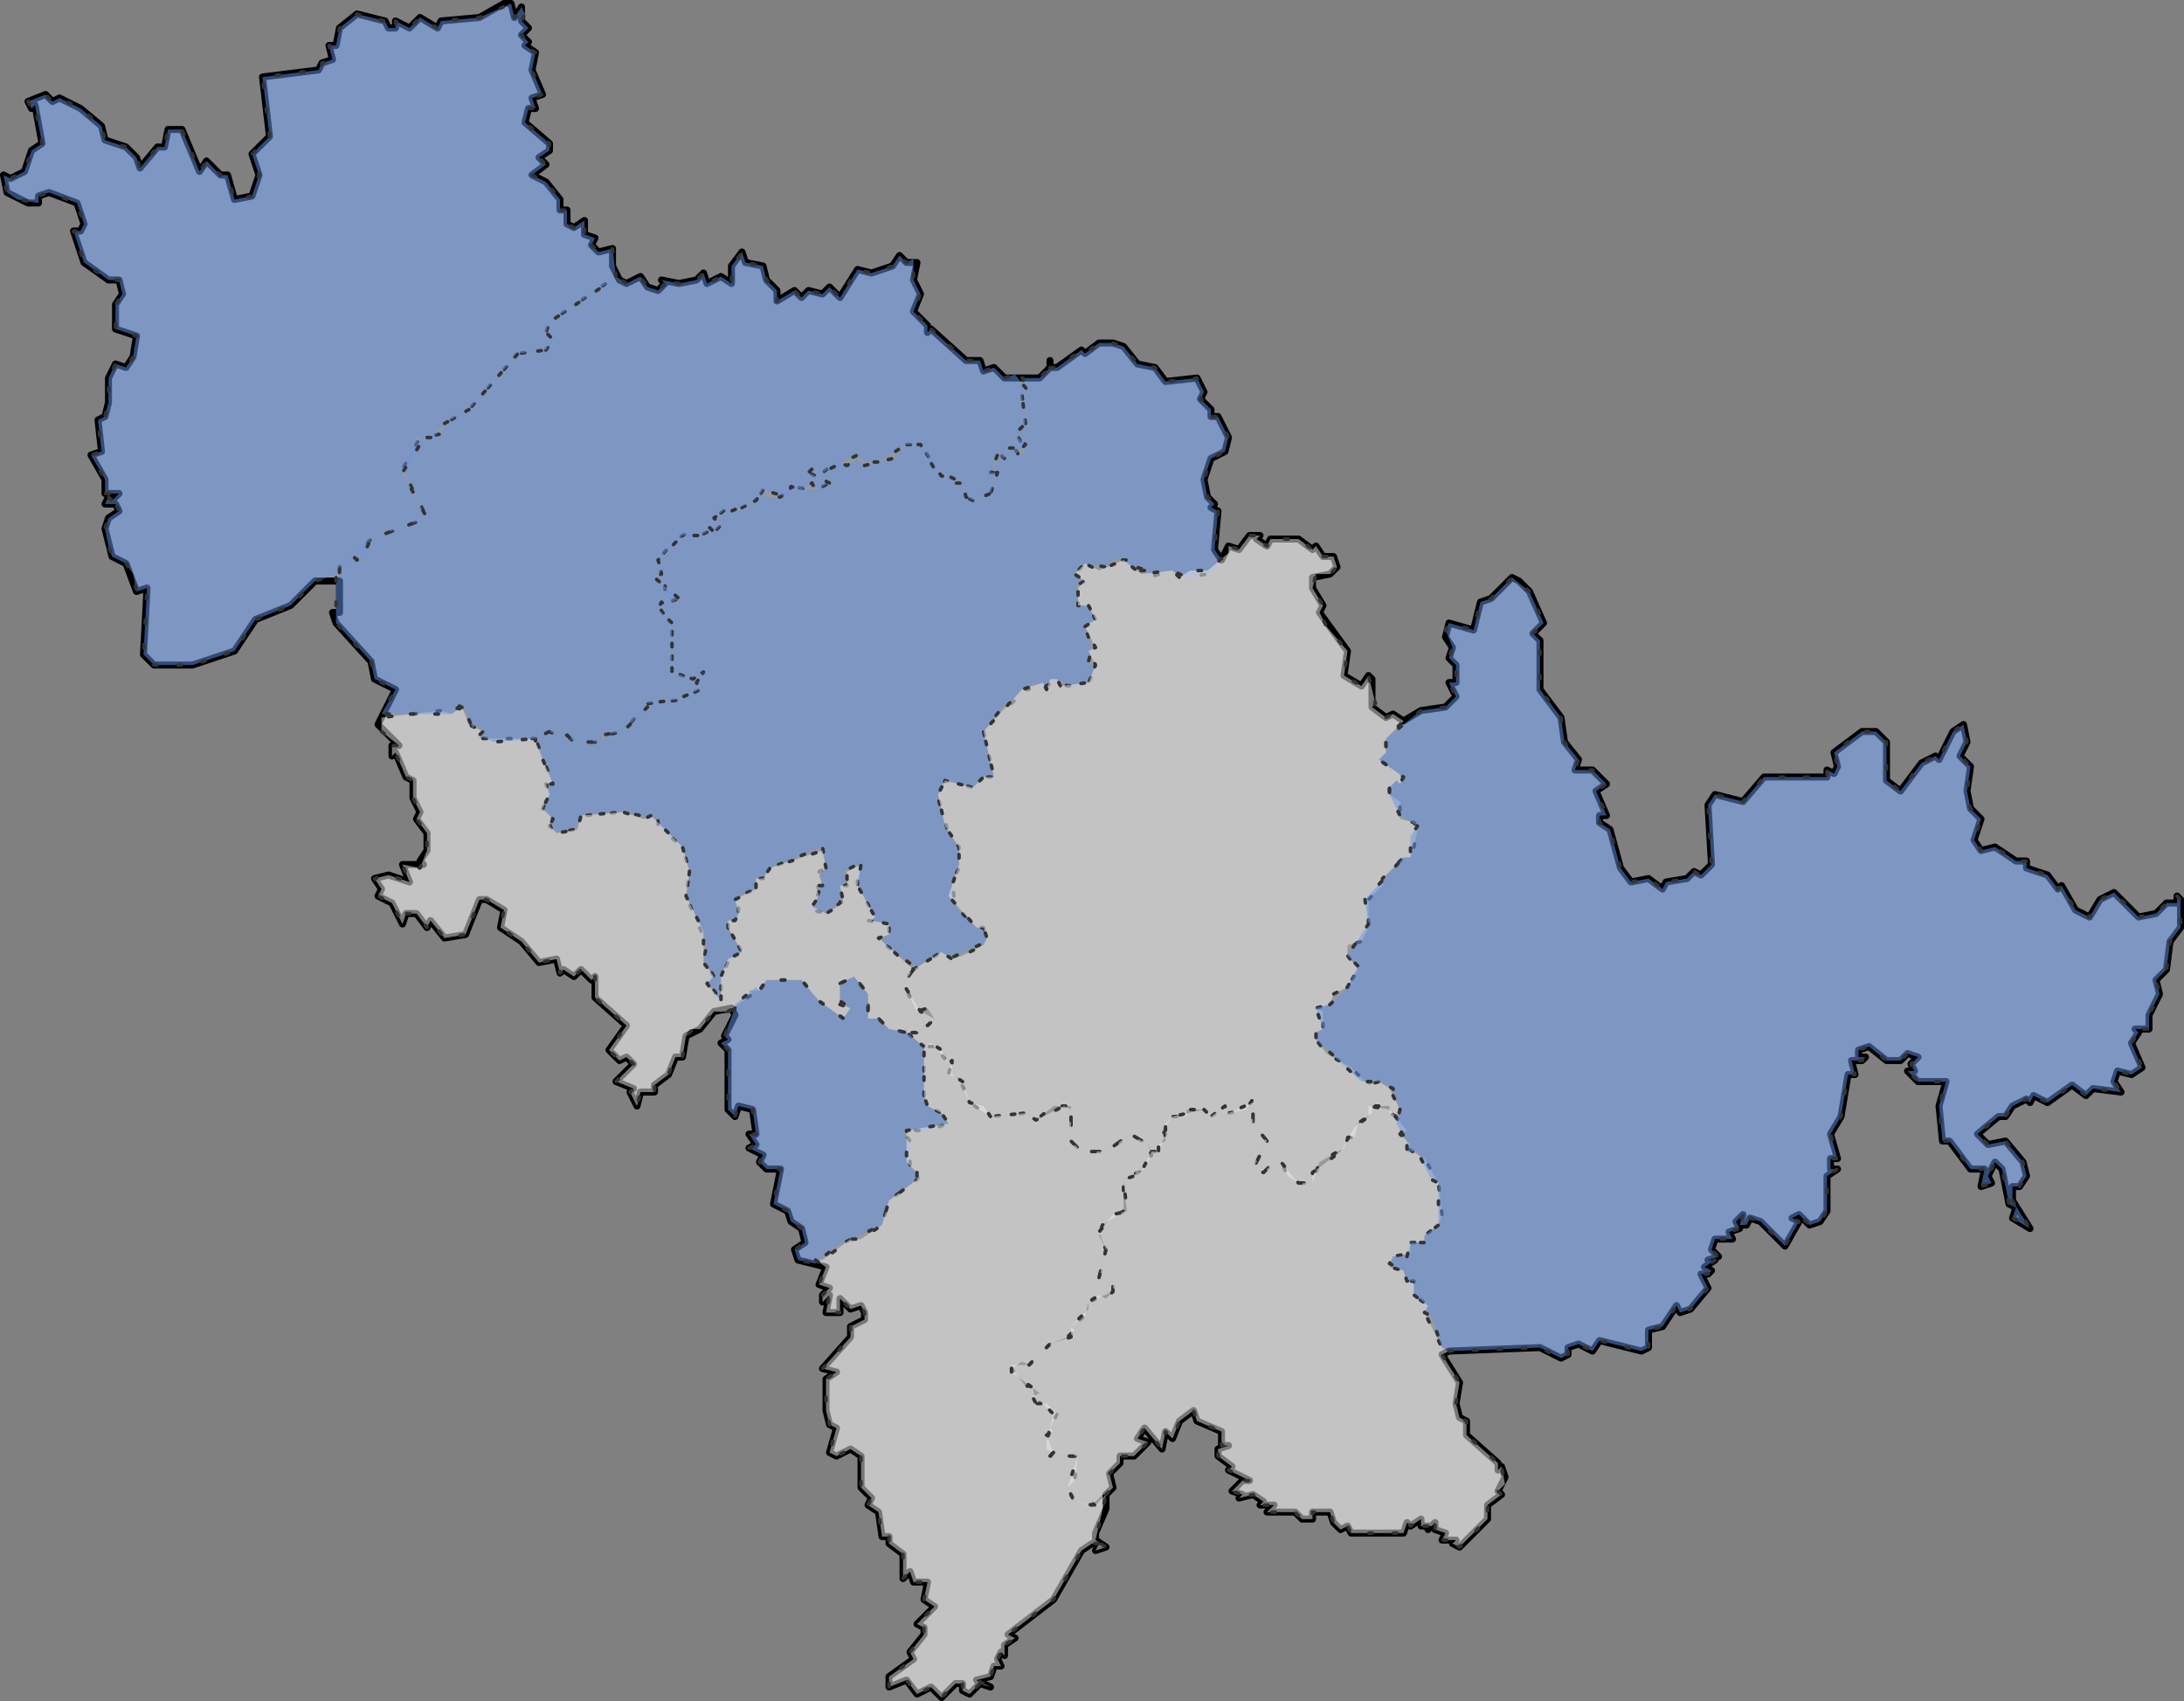 <?xml version="1.0" encoding="UTF-8" standalone="no"?>
<svg
   pointer-events="none"
   class="leaflet-zoom-animated"
   width="624"
   height="486"
   viewBox="-121 -73 624 486"
   version="1.1"
   id="svg1"
   sodipodi:docname="吉林省.svg"
   inkscape:version="1.4 (86a8ad7, 2024-10-11)"
   xmlns:inkscape="http://www.inkscape.org/namespaces/inkscape"
   xmlns:sodipodi="http://sodipodi.sourceforge.net/DTD/sodipodi-0.dtd"
   xmlns="http://www.w3.org/2000/svg"
   xmlns:svg="http://www.w3.org/2000/svg">
  <rect x="-121" y="-73" width="624" height="486" fill="#808080" stroke="none"/>
  <defs
     id="defs1" />
  <sodipodi:namedview
     id="namedview1"
     pagecolor="#505050"
     bordercolor="#ffffff"
     borderopacity="1"
     inkscape:showpageshadow="0"
     inkscape:pageopacity="0"
     inkscape:pagecheckerboard="1"
     inkscape:deskcolor="#505050"
     inkscape:zoom="0.93463303"
     inkscape:cx="261.06503"
     inkscape:cy="192.05399"
     inkscape:window-width="1920"
     inkscape:window-height="1017"
     inkscape:window-x="-8"
     inkscape:window-y="-8"
     inkscape:window-maximized="1"
     inkscape:current-layer="svg1" />
  <g
     id="g1"
     transform="translate(-462,-244)">
    <path
       class="leaflet-interactive"
       stroke="#000000"
       stroke-opacity="1"
       stroke-width="2"
       stroke-linecap="round"
       stroke-linejoin="round"
       fill="#ffffff"
       fill-opacity="0.2"
       fill-rule="evenodd"
       d="m 755,557 26,-1 6,3 2,-1 v -2 l 3,-1 4,2 2,-3 12,3 2,-1 v -5 l 4,-1 4,-6 1,2 3,-1 5,-6 -2,-4 h 2 l 1,-1 -2,-1 3,-2 h -2 l 3,-1 -2,-2 1,-3 h 5 l -1,-2 3,-1 -1,-2 2,-2 -1,3 h 2 l 1,-2 3,1 7,7 4,-7 -2,-1 2,-1 3,3 3,-1 2,-3 v -10 l 3,-2 h -2 v -3 h 2 l -2,-7 3,-5 2,-12 h 2 l -1,-4 h 3 l 1,-1 h -2 v -2 l 3,-1 5,4 h 4 l 2,-2 3,1 -2,2 1,2 h -2 l 3,3 h 8 l -2,7 1,10 h 2 l 6,8 h 4 l -1,5 3,-1 -1,-2 2,-4 2,2 2,10 2,1 -1,3 5,3 -5,-8 v -4 h 2 l 2,-3 -1,-4 -5,-6 -5,1 -3,-3 6,-5 h 2 l 2,-3 4,-2 1,1 1,-2 4,2 7,-5 4,3 2,-2 8,1 -2,-3 1,-3 4,1 3,-2 -3,-7 2,-3 -1,-1 h 4 v -4 l 3,-6 -1,-4 3,-3 1,-8 3,-4 v -8 l -1,-1 v 2 h -3 l -3,3 -5,1 -7,-7 -4,2 -3,5 -4,-2 -4,-7 -1,1 -3,-4 -6,-2 v -2 h -3 l -6,-4 -4,1 -2,-3 2,-6 -3,-3 -1,-5 1,-7 -3,-3 2,-4 -1,-5 -3,2 -4,8 -1,-1 -4,2 -6,8 -4,-3 v -11 l -3,-3 h -4 l -8,6 1,4 -1,2 -2,-1 v 2 h -18 l -6,7 -8,-2 -2,3 1,17 -3,3 -2,-1 -2,2 -6,1 -1,2 -4,-3 -5,1 -3,-4 -3,-11 -3,-2 v -2 h 2 l -3,-7 3,-2 -4,-4 h -5 l 1,-3 -4,-5 -1,-7 -6,-8 v -14 l -2,-2 3,-3 -4,-9 -3,-3 -2,-1 -6,6 -3,1 -2,8 -7,-2 -1,4 2,3 -1,3 2,2 v 5 h -2 l 2,4 -3,3 -7,1 -5,3 -3,-2 -2,1 -4,-3 v -8 l -1,-1 -2,3 -5,-3 1,-7 -8,-11 1,-2 -3,-5 v -3 l 5,-1 2,-2 -1,-3 h -3 l -2,-3 -1,1 -4,-3 h -8 l -1,2 -3,-2 1,-1 h -3 l -3,4 -3,-1 -2,4 -2,-3 1,-11 -2,-1 1,-1 -2,-2 -1,-5 2,-6 4,-2 1,-4 -3,-6 h -2 v -2 l -3,-3 1,-2 -2,-4 -9,1 -3,-4 -5,-1 -4,-5 -3,-1 h -4 l -4,3 -1,-1 -7,5 h -2 v -2 2 l -3,3 h -10 l -3,-3 -3,1 -1,-3 h -4 l -10,-9 -1,1 v -2 l -4,-4 2,-5 -2,-4 1,-5 h -3 l -2,-2 -2,3 -6,2 -4,-1 -5,8 -3,-3 -2,2 -4,-1 -2,2 -2,-2 -5,3 v -3 l -3,-3 -1,-4 -5,-1 -1,-3 -3,4 v 5 l -3,-2 -4,2 -1,-3 -2,2 -5,1 -5,-1 1,1 -2,2 -3,-1 -2,-3 -4,2 -2,-1 -2,-4 v -5 l -4,1 -2,-2 1,-2 -3,-1 v -4 l -3,2 -2,-1 v -4 h -2 v -3 l -4,-5 -4,-2 4,-3 -2,-2 3,-2 v -2 l -7,-6 1,-4 h 2 l -1,-3 3,-1 -3,-7 1,-5 -3,-2 1,-1 -2,-2 2,-2 -2,-2 v -4 l -2,3 -1,-4 h -2 l -7,4 -11,1 -1,2 -5,-3 -3,3 -4,-2 v 2 h -2 l -1,-2 -8,-2 -5,4 -1,5 h -2 l 1,4 -3,1 -1,2 -16,2 2,17 -5,5 2,6 -2,6 -5,1 -2,-7 h -2 l -4,-4 -2,3 -5,-12 h -4 l -1,5 h -2 l -5,6 -1,-3 -3,-3 -6,-2 -1,-4 -6,-5 -6,-3 -2,1 -2,-2 -5,2 1,2 1,-1 2,11 -3,2 -2,6 -4,2 -2,-1 1,5 6,3 h 3 v -2 l 3,-1 8,3 2,6 -1,2 h -2 l 3,9 7,5 h 3 l 1,4 -2,3 v 7 l 6,2 -1,6 -2,3 -3,-1 -2,4 v 7 l -1,4 -2,1 1,9 -3,1 4,7 v 4 h 4 l -2,2 -1,-1 -1,2 h 3 l 1,2 -3,2 -1,3 2,8 4,2 3,8 3,-1 -1,19 3,3 h 11 l 12,-4 6,-9 10,-4 7,-7 h 7 v 9 h -2 l 1,3 10,11 1,5 6,3 -5,10 6,6 h -2 v 3 l 1,-1 3,7 2,1 v 5 l 2,4 -1,2 3,4 v 5 l -2,3 1,1 h -6 l 2,5 -6,-2 -4,1 2,3 -1,2 4,2 3,6 1,-3 h 3 l 3,4 1,-2 4,5 6,-1 4,-10 h 2 l 5,3 -1,5 6,4 5,6 5,-1 1,4 1,-1 3,2 2,-2 3,3 1,-1 v 6 l 9,8 -5,7 3,3 2,-1 2,2 -5,5 5,2 -1,1 2,4 1,-4 h 4 v -2 l 4,-3 2,-5 h 2 l 1,-6 4,-2 4,-5 5,-1 1,2 -3,6 1,1 -2,1 2,2 v 17 l 2,2 1,-3 4,1 1,7 h -2 l 2,3 -2,1 4,2 -1,2 2,2 h 4 l -2,10 4,2 1,3 3,2 1,4 -3,2 1,3 8,2 -2,5 3,1 -2,2 v 2 l 2,-2 -1,5 h 4 v -4 l 3,3 3,-1 1,2 v 2 l -4,2 v 3 l -8,9 4,1 -3,2 v 9 l 1,4 2,1 -2,7 2,1 4,-2 3,2 v 9 l 3,3 -1,2 3,2 1,7 h 2 v 2 l 4,3 v 7 l 2,-2 1,3 h 4 l -1,5 3,2 -5,5 2,1 v 2 l -4,5 1,2 -7,5 v 3 l 5,-2 3,4 4,-2 3,3 4,-4 h 2 v 2 l 2,1 3,-3 3,1 -4,-2 4,-1 1,-3 h 2 l -1,-2 1,-2 1,1 v -3 l 3,-2 -2,-1 13,-10 8,-14 3,-2 h 2 l -1,2 3,-1 -3,-2 v -2 l 3,-7 v -4 l 2,-2 -1,-4 3,-3 v -2 h 4 l 4,-4 -3,-1 2,-3 5,6 1,-5 2,2 2,-5 4,-3 1,3 7,3 v 4 h 2 l -3,1 v 2 l 4,3 -1,1 6,3 h -2 l -3,3 3,1 -1,1 4,-1 3,2 -1,1 h 4 l -2,2 h 8 l 2,2 h 3 v -2 h 5 l 1,3 2,2 2,-1 1,2 h 15 l 1,-3 1,1 3,-2 v 2 h 3 l -1,1 2,-2 v 2 l 3,1 -1,2 h 4 l -1,1 2,1 8,-8 v -4 l 4,-3 -1,-1 2,-4 -1,-3 -1,1 v -2 l -9,-8 v -4 l -2,-1 -1,-4 1,-6 -5,-8 z"
       id="吉林省" />
    <path
       class="leaflet-interactive"
       stroke="#333333"
       stroke-opacity="1"
       stroke-width="1"
       stroke-linecap="round"
       stroke-linejoin="round"
       stroke-dasharray="1, 6"
       fill="#6495ED"
       fill-opacity="0.5"
       fill-rule="evenodd"
       d="m 602,448 8,-5 2,2 11,-5 -1,-4 h -2 l -6,-6 -1,-7 2,-4 v -6 l -3,-4 -3,-10 2,-5 8,2 3,-3 h 3 l -3,-13 7,-9 1,1 2,-2 v -2 h 3 l 1,-2 4,1 3,-2 3,2 6,-1 2,-4 -2,-2 1,-4 -2,-6 3,-2 -2,-4 h -3 v -6 l 2,-1 -3,-2 3,-3 6,1 2,-2 h 4 l -1,1 7,2 v 2 l 7,-2 4,2 6,-1 4,-4 -2,-3 1,-11 -2,-1 1,-1 -2,-2 -1,-5 2,-6 4,-2 1,-4 -3,-6 h -2 v -2 l -3,-3 1,-2 -2,-4 -9,1 -3,-4 -5,-1 -4,-5 -3,-1 h -4 l -4,3 -1,-1 -7,5 h -2 v -2 2 l -3,3 h -5 l 2,4 -2,1 1,8 -3,2 3,6 -2,1 -1,-2 h -2 l -1,3 -1,-1 -3,5 h 2 l -2,6 -5,2 -2,-1 -1,-4 h -2 v -2 h -4 l -6,-9 h -4 l -4,4 -8,2 -2,-2 -3,2 -3,-1 -4,3 -3,-1 -1,1 6,3 -4,2 -7,-1 -3,3 h -4 l -1,-2 -2,3 -6,3 -2,-1 -4,3 2,2 -2,2 -2,-2 v 2 l -2,1 -3,-1 -4,2 -5,6 1,4 -2,1 3,2 v 2 l 4,2 -6,2 4,6 v 13 l 6,2 3,-2 -2,3 1,2 -6,3 -9,1 -7,8 -5,1 -1,2 h -8 l -2,-2 -1,1 -4,-2 -4,2 5,13 h -2 l 1,3 -2,4 3,3 -1,2 2,2 5,-1 3,-4 11,-1 10,2 v 2 l 7,6 2,7 -1,7 6,14 -1,4 3,5 -2,1 4,6 v -7 l 2,-4 4,-3 -4,-7 v -2 l 3,-1 v -6 l 5,-2 v -3 h 2 l 2,-3 15,-6 1,6 -2,1 1,3 -3,8 4,1 4,-3 v -5 h 2 l -1,-4 4,-2 v 6 l 5,9 -2,1 6,1 v 3 l -2,1 1,2 8,6 z m 66,-114 z m 0,0 z"
       id="长春市" />
    <path
       class="leaflet-interactive"
       stroke="#333333"
       stroke-opacity="1"
       stroke-width="1"
       stroke-linecap="round"
       stroke-linejoin="round"
       stroke-dasharray="1, 6"
       fill="#eeeeee"
       fill-opacity="0.5"
       fill-rule="evenodd"
       d="m 670,500 h 2 l 2,-5 -1,-1 3,-4 h 4 v -2 h 5 l 2,2 4,-3 1,2 5,-1 2,-3 v 7 l 4,5 -4,8 3,1 3,-3 h 2 l 2,4 3,2 h 4 l 2,-6 7,-4 1,-3 h 2 l 1,-4 4,-3 v -2 h 5 v 2 l 2,1 1,-2 -3,-6 -3,-2 -3,1 -5,-5 -7,-4 -3,-4 v -2 l 2,-1 v -5 l -2,-1 4,-1 1,-3 4,-2 3,-5 -3,-4 v -3 l 4,-1 2,-4 v -8 l 4,-4 v -2 l 6,-6 h 2 l 1,-3 1,-5 -1,-2 -4,-1 v -5 l -3,-2 v -2 l 2,-2 1,1 1,-2 -7,-5 2,-2 v -4 l 5,-5 -3,-2 -2,1 -4,-3 1,-1 -2,-8 -2,3 -5,-3 1,-7 -6,-7 -2,-4 1,-2 -3,-5 1,-4 h 4 l 2,-2 -1,-3 h -3 l -2,-3 -1,1 -4,-3 h -8 l -1,2 -3,-2 1,-1 h -3 l -3,4 -3,-1 v 2 l -6,5 h -5 l -3,2 -2,-2 -9,1 -5,-4 -7,3 -4,-2 -3,3 3,2 -2,2 v 5 h 3 l 2,4 -3,2 3,6 -2,1 2,4 -2,5 -8,1 -1,-2 h -2 l -1,3 -1,-2 -6,2 -11,12 3,13 h -3 l -3,3 -8,-2 -2,4 2,9 4,6 v 5 l -3,9 8,9 h 2 l 1,3 -1,2 -6,3 -3,1 -3,-2 -8,5 -3,4 4,8 3,-1 2,3 -2,2 -1,-1 v 2 l -2,1 h -2 l -1,-2 v 2 l 5,4 h 5 l -1,1 3,4 1,-1 -1,4 3,1 3,7 6,4 10,-1 3,2 5,-4 h 5 v 10 l 3,3 h 7 l 7,-5 5,3 z m -2,-166 z m -1,0 h 1 z"
       id="吉林市" />
    <path
       class="leaflet-interactive"
       stroke="#333333"
       stroke-opacity="1"
       stroke-width="1"
       stroke-linecap="round"
       stroke-linejoin="round"
       stroke-dasharray="1, 6"
       fill="#eeeeee"
       fill-opacity="0.5"
       fill-rule="evenodd"
       d="m 494,382 h -16 l 1,-2 -4,-2 -2,-5 -3,2 -3,-1 -17,2 v 4 l 5,4 h -2 v 3 l 1,-1 3,7 2,1 v 5 l 2,4 -1,2 3,4 v 5 l -2,5 -5,-1 2,5 -6,-2 -4,1 2,3 -1,2 4,2 3,6 1,-3 h 3 l 3,4 1,-2 4,5 6,-1 4,-10 h 2 l 5,3 -1,5 6,4 5,6 5,-1 1,4 1,-1 3,2 2,-2 3,3 1,-1 v 6 l 9,8 -5,7 3,3 2,-1 2,2 -5,5 5,2 -1,1 2,4 1,-4 h 4 v -2 l 4,-3 2,-5 h 2 l 1,-6 2,-2 h 2 l 4,-5 h 4 l 7,-5 -1,-1 h 3 l 2,-3 h 10 l 5,6 7,5 2,-3 -3,-1 v -6 l 4,-2 4,5 v 7 h 3 l 3,3 5,1 v -2 l 1,2 h 2 l 2,-1 v -2 l 1,1 2,-2 -4,-2 -5,-8 3,-4 -10,-9 3,-1 v -3 l -5,-1 1,-1 -5,-9 1,-6 -4,2 v 4 h -2 l 1,5 -5,3 -4,-2 2,-3 -1,-3 h 2 l -1,-3 2,-2 -1,-5 -15,5 -2,3 h -2 v 3 l -6,3 1,4 -1,2 h -2 v 2 l 4,7 -4,2 -2,5 v 7 l -4,-5 2,-2 -3,-4 v -9 l -5,-10 1,-7 -2,-7 -9,-9 -2,1 -6,-2 -12,1 -1,4 -6,1 -2,-2 1,-2 -3,-3 2,-4 -1,-3 h 2 l -5,-12 z"
       id="四平市" />
    <path
       class="leaflet-interactive"
       stroke="#333333"
       stroke-opacity="1"
       stroke-width="1"
       stroke-linecap="round"
       stroke-linejoin="round"
       stroke-dasharray="1, 6"
       fill="#6495ED"
       fill-opacity="0.5"
       fill-rule="evenodd"
       d="m 551,459 -3,8 1,1 -2,1 2,2 v 17 l 2,2 1,-3 4,1 1,7 h -2 l 2,3 -2,1 4,2 -1,2 2,2 h 4 l -2,10 4,2 1,3 3,2 1,4 -3,2 1,3 5,1 6,-5 13,-6 2,-7 8,-6 1,-2 -3,-1 v -8 l -2,-3 h 7 l 6,-2 -2,-3 -4,-2 -1,-3 v -14 l -5,-4 -5,-1 -3,-3 h -3 v -7 l -4,-5 -4,2 v 5 l 3,2 -2,3 -7,-5 -5,-6 h -10 l -2,3 -1,-1 -6,5 z"
       id="辽源市" />
    <path
       class="leaflet-interactive"
       stroke="#333333"
       stroke-opacity="1"
       stroke-width="1"
       stroke-linecap="round"
       stroke-linejoin="round"
       stroke-dasharray="1, 6"
       fill="#eeeeee"
       fill-opacity="0.5"
       fill-rule="evenodd"
       d="m 574,531 3,2 -2,5 3,1 -2,2 v 2 l 2,-2 -1,5 h 4 v -4 l 3,3 3,-1 1,2 v 2 l -4,2 v 3 l -8,9 4,1 -3,2 v 9 l 1,4 2,1 -2,7 2,1 4,-2 3,2 v 9 l 3,3 -1,2 3,2 1,7 h 2 v 2 l 4,3 v 7 l 2,-2 1,3 h 4 l -1,5 3,2 -5,5 2,1 v 2 l -4,5 1,2 -7,5 v 3 l 5,-2 3,4 4,-2 3,3 4,-4 h 2 v 2 l 2,1 3,-3 3,1 -4,-2 4,-1 1,-3 h 2 l -1,-2 1,-2 1,1 v -3 l 3,-2 -2,-1 13,-10 8,-14 3,-2 h 2 l -1,2 3,-1 -3,-2 3,-13 -3,3 -6,-1 -2,-4 2,-2 1,-7 h -8 l 1,-1 -2,-5 2,-1 -1,-1 2,-4 -3,-3 h -3 l -1,-5 h -2 l -4,-5 3,-2 2,1 6,-6 5,-2 2,-2 -1,-1 4,-3 1,-4 7,-3 v -2 l -4,-2 2,-8 -2,-4 1,-3 6,-4 v -9 l 6,-3 2,-4 -1,-3 -5,-3 -7,5 h -7 l -3,-3 v -9 l -2,-1 -8,4 -3,-2 -10,1 -2,-3 -4,-1 -2,-6 -3,-2 v -4 l -1,1 -2,-4 -3,-2 -2,1 v 14 l 1,3 4,2 2,3 -12,2 v 9 l 3,3 v 2 l -8,6 -2,7 -6,4 h -3 l -8,6 z"
       id="通化市" />
    <path
       class="leaflet-interactive"
       stroke="#333333"
       stroke-opacity="1"
       stroke-width="1"
       stroke-linecap="round"
       stroke-linejoin="round"
       stroke-dasharray="1, 6"
       fill="#eeeeee"
       fill-opacity="0.5"
       fill-rule="evenodd"
       d="m 657,598 2,-2 -1,-4 3,-3 v -2 h 4 l 4,-4 -3,-1 2,-3 5,6 1,-5 2,2 2,-5 4,-3 1,3 7,3 v 4 h 2 l -3,1 v 2 l 4,3 -1,1 6,3 h -2 l -3,3 3,1 -1,1 4,-1 3,2 -1,1 h 4 l -2,2 h 8 l 2,2 h 3 v -2 h 5 l 1,3 2,2 2,-1 1,2 h 15 l 1,-3 1,1 3,-2 v 2 h 3 l -1,1 2,-2 v 2 l 3,1 -1,2 h 4 l -1,1 2,1 8,-8 v -4 l 4,-3 -1,-1 2,-2 -1,-5 -1,1 v -2 l -9,-8 v -4 l -2,-1 -1,-4 1,-6 -5,-8 2,-1 -2,-1 -5,-10 1,-2 -4,-3 v -4 h -2 l -1,-3 -4,-1 1,-3 5,-1 v -3 h 4 v -2 l 4,-3 1,-3 -1,-9 -4,-7 -5,-3 1,-1 -3,-3 2,-1 -5,-6 -6,-1 v 3 l -4,3 -4,7 -8,6 v 3 h -4 l -5,-6 h -2 l -3,3 -3,-1 4,-8 -4,-5 v -6 l -7,3 -1,-2 -4,3 -2,-2 -9,2 -2,2 v 5 l -2,1 v 2 h -2 l -3,6 -1,-1 -1,2 -3,1 1,9 -4,1 -4,5 2,5 -2,8 4,2 v 2 l -2,2 -2,-1 -3,2 v 2 l -5,5 v 3 l -6,2 -6,6 h -5 v 2 l 8,6 -2,1 1,2 1,-1 4,4 -2,8 v 2 l 2,1 -1,1 h 8 l -3,9 2,4 5,1 3,-3 z"
       id="白山市" />
    <path
       class="leaflet-interactive"
       stroke="#333333"
       stroke-opacity="1"
       stroke-width="1"
       stroke-linecap="round"
       stroke-linejoin="round"
       stroke-dasharray="1, 6"
       fill="#6495ED"
       fill-opacity="0.5"
       fill-rule="evenodd"
       d="m 437,336 v 13 l 10,11 1,5 6,3 -4,7 h 20 l 3,-3 3,7 1,-1 2,2 -1,1 4,2 12,-1 4,-2 4,2 1,-1 2,2 h 8 v -2 l 6,-1 7,-7 -1,-1 9,-1 7,-3 -1,-2 2,-3 -3,2 -6,-2 v -14 l -4,-4 1,-2 1,1 4,-2 -7,-6 2,-2 -1,-3 7,-7 h 5 l 2,-1 v -2 l 2,2 2,-2 -2,-2 4,-3 1,1 7,-3 2,-3 7,2 1,-3 3,1 3,-2 1,2 4,-2 -6,-3 1,-1 3,1 10,-5 2,2 h 4 l 8,-5 h 4 l 4,7 8,4 1,4 2,1 5,-2 2,-6 h -2 l 2,-5 2,1 1,-3 h 2 v 2 l 3,-3 -3,-3 3,-3 -1,-8 2,-1 -4,-5 -3,1 -3,-3 -3,1 -1,-3 h -4 l -10,-9 -1,1 v -2 l -4,-4 2,-5 -2,-4 v -6 l -2,1 -2,-2 -2,3 -6,2 -4,-1 -5,8 -3,-3 -2,2 -4,-1 -2,2 -2,-2 -5,3 v -3 l -3,-3 -1,-4 -5,-1 -1,-3 -3,4 v 5 l -3,-2 -4,2 -1,-3 -2,2 -5,1 -5,-1 1,1 -2,2 -3,-1 -2,-3 -4,2 -3,-2 -19,13 -1,3 2,2 -2,3 -8,1 -14,16 -7,4 -1,3 -6,1 -5,9 7,14 -16,6 -4,4 v 2 l -1,-1 -4,2 v 3 z"
       id="松原市" />
    <path
       class="leaflet-interactive"
       stroke="#333333"
       stroke-opacity="1"
       stroke-width="1"
       stroke-linecap="round"
       stroke-linejoin="round"
       stroke-dasharray="1, 6"
       fill="#6495ED"
       fill-opacity="0.5"
       fill-rule="evenodd"
       d="m 517,250 -1,-8 -4,1 -2,-2 1,-2 -3,-1 v -4 l -3,2 -2,-1 v -4 h -2 v -3 l -4,-5 -4,-2 4,-3 -2,-2 3,-2 v -2 l -7,-6 1,-4 h 2 l -1,-3 3,-1 -3,-7 1,-5 -3,-2 1,-1 -2,-2 2,-2 -2,-2 1,-2 -1,-2 -2,3 -1,-4 -9,4 -11,1 -1,2 -5,-3 -3,3 -4,-2 v 2 h -2 l -1,-2 -8,-2 -5,4 -1,5 h -2 l 1,4 -3,1 -1,2 -16,2 2,17 -5,5 2,6 -2,6 -5,1 -2,-7 h -2 l -4,-4 -2,3 -5,-12 h -4 l -1,5 h -2 l -5,6 -1,-3 -3,-3 -6,-2 -1,-4 -6,-5 -6,-3 -2,1 -2,-2 -5,2 1,2 1,-1 2,11 -3,2 -2,6 -4,2 -2,-1 1,5 3,2 6,1 v -2 l 3,-1 8,3 2,6 -1,2 h -2 l 3,9 7,5 h 3 l 1,4 -2,3 v 7 l 6,2 -1,6 -2,3 -3,-1 -2,4 v 7 l -1,4 -2,1 1,9 -3,1 4,7 v 4 h 4 l -2,2 -1,-1 -1,2 h 3 l 1,2 -3,2 -1,3 1,5 1,3 4,2 2,3 1,5 3,-1 -1,19 3,3 h 11 l 12,-4 6,-9 10,-4 7,-7 7,-2 v -2 l 4,-3 1,1 v -2 h 2 l 2,-4 16,-6 -7,-13 5,-8 -1,-2 h 5 l 3,-4 7,-4 14,-16 8,-1 2,-3 -2,-2 1,-3 18,-12 z"
       id="白城市" />
    <path
       class="leaflet-interactive"
       stroke="#333333"
       stroke-opacity="1"
       stroke-width="1"
       stroke-linecap="round"
       stroke-linejoin="round"
       stroke-dasharray="1, 6"
       fill="#6495ED"
       fill-opacity="0.5"
       fill-rule="evenodd"
       d="m 755,557 26,-1 6,3 2,-1 v -2 l 3,-1 4,2 2,-3 12,3 2,-1 v -5 l 4,-1 4,-6 1,2 3,-1 5,-6 -2,-4 h 2 l 1,-1 -2,-1 3,-2 h -2 l 3,-1 -2,-2 1,-3 h 5 l -1,-2 3,-1 -1,-2 2,-2 -1,3 h 2 l 1,-2 3,1 7,7 4,-7 -2,-1 2,-1 3,3 3,-1 2,-3 v -10 l 3,-2 h -2 v -3 h 2 l -2,-7 3,-5 2,-12 h 2 l -1,-4 h 3 l 1,-1 h -2 v -2 l 3,-1 5,4 h 4 l 2,-2 3,1 -2,2 1,2 h -2 l 3,3 h 8 l -2,7 1,10 h 2 l 6,8 h 4 l -1,5 3,-1 -1,-2 2,-4 2,2 2,10 2,1 -1,3 5,3 -5,-8 v -4 h 2 l 2,-3 -1,-4 -5,-6 -5,1 -3,-3 6,-5 h 2 l 2,-3 4,-2 1,1 1,-2 4,2 7,-5 4,3 2,-2 8,1 -2,-3 1,-3 4,1 3,-2 -3,-7 2,-3 -1,-1 h 4 v -4 l 3,-6 -1,-4 3,-3 1,-8 3,-4 v -8 l -1,-1 v 2 h -3 l -3,3 -5,1 -7,-7 -4,2 -3,5 -4,-2 -4,-7 -1,1 -3,-4 -6,-2 v -2 h -3 l -6,-4 -4,1 -2,-3 2,-6 -3,-3 -1,-5 1,-7 -3,-3 2,-4 -1,-5 -3,2 -4,8 -1,-1 -4,2 -6,8 -4,-3 v -11 l -3,-3 h -4 l -8,6 1,4 -1,2 -2,-1 v 2 h -18 l -6,7 -8,-2 -2,3 1,17 -3,3 -2,-1 -2,2 -6,1 -1,2 -4,-3 -5,1 -3,-4 -3,-11 -3,-2 v -2 h 2 l -3,-7 3,-2 -4,-4 h -5 l 1,-3 -4,-5 -1,-7 -6,-8 v -14 l -2,-2 3,-3 -4,-9 -5,-4 -6,6 -3,1 -2,8 -7,-2 -1,2 2,5 -1,3 2,2 v 5 h -2 l 2,4 -3,3 -7,1 -10,8 v 4 l -2,2 7,5 -1,2 -1,-1 -2,2 v 2 l 3,6 5,3 -2,3 v 6 h -2 l -11,12 1,7 -6,9 3,3 -3,6 -5,5 -4,1 2,6 -2,1 v 2 l 13,12 h 5 l 4,2 2,6 -1,4 4,7 -1,-1 v 2 h 3 l 4,8 2,1 v 12 l -4,3 v 2 h -4 l -1,4 h -4 l -1,2 4,2 1,3 h 2 v 4 l 4,3 -1,2 2,1 3,9 z"
       id="延边朝鲜族自治州" />
  </g>
</svg>
